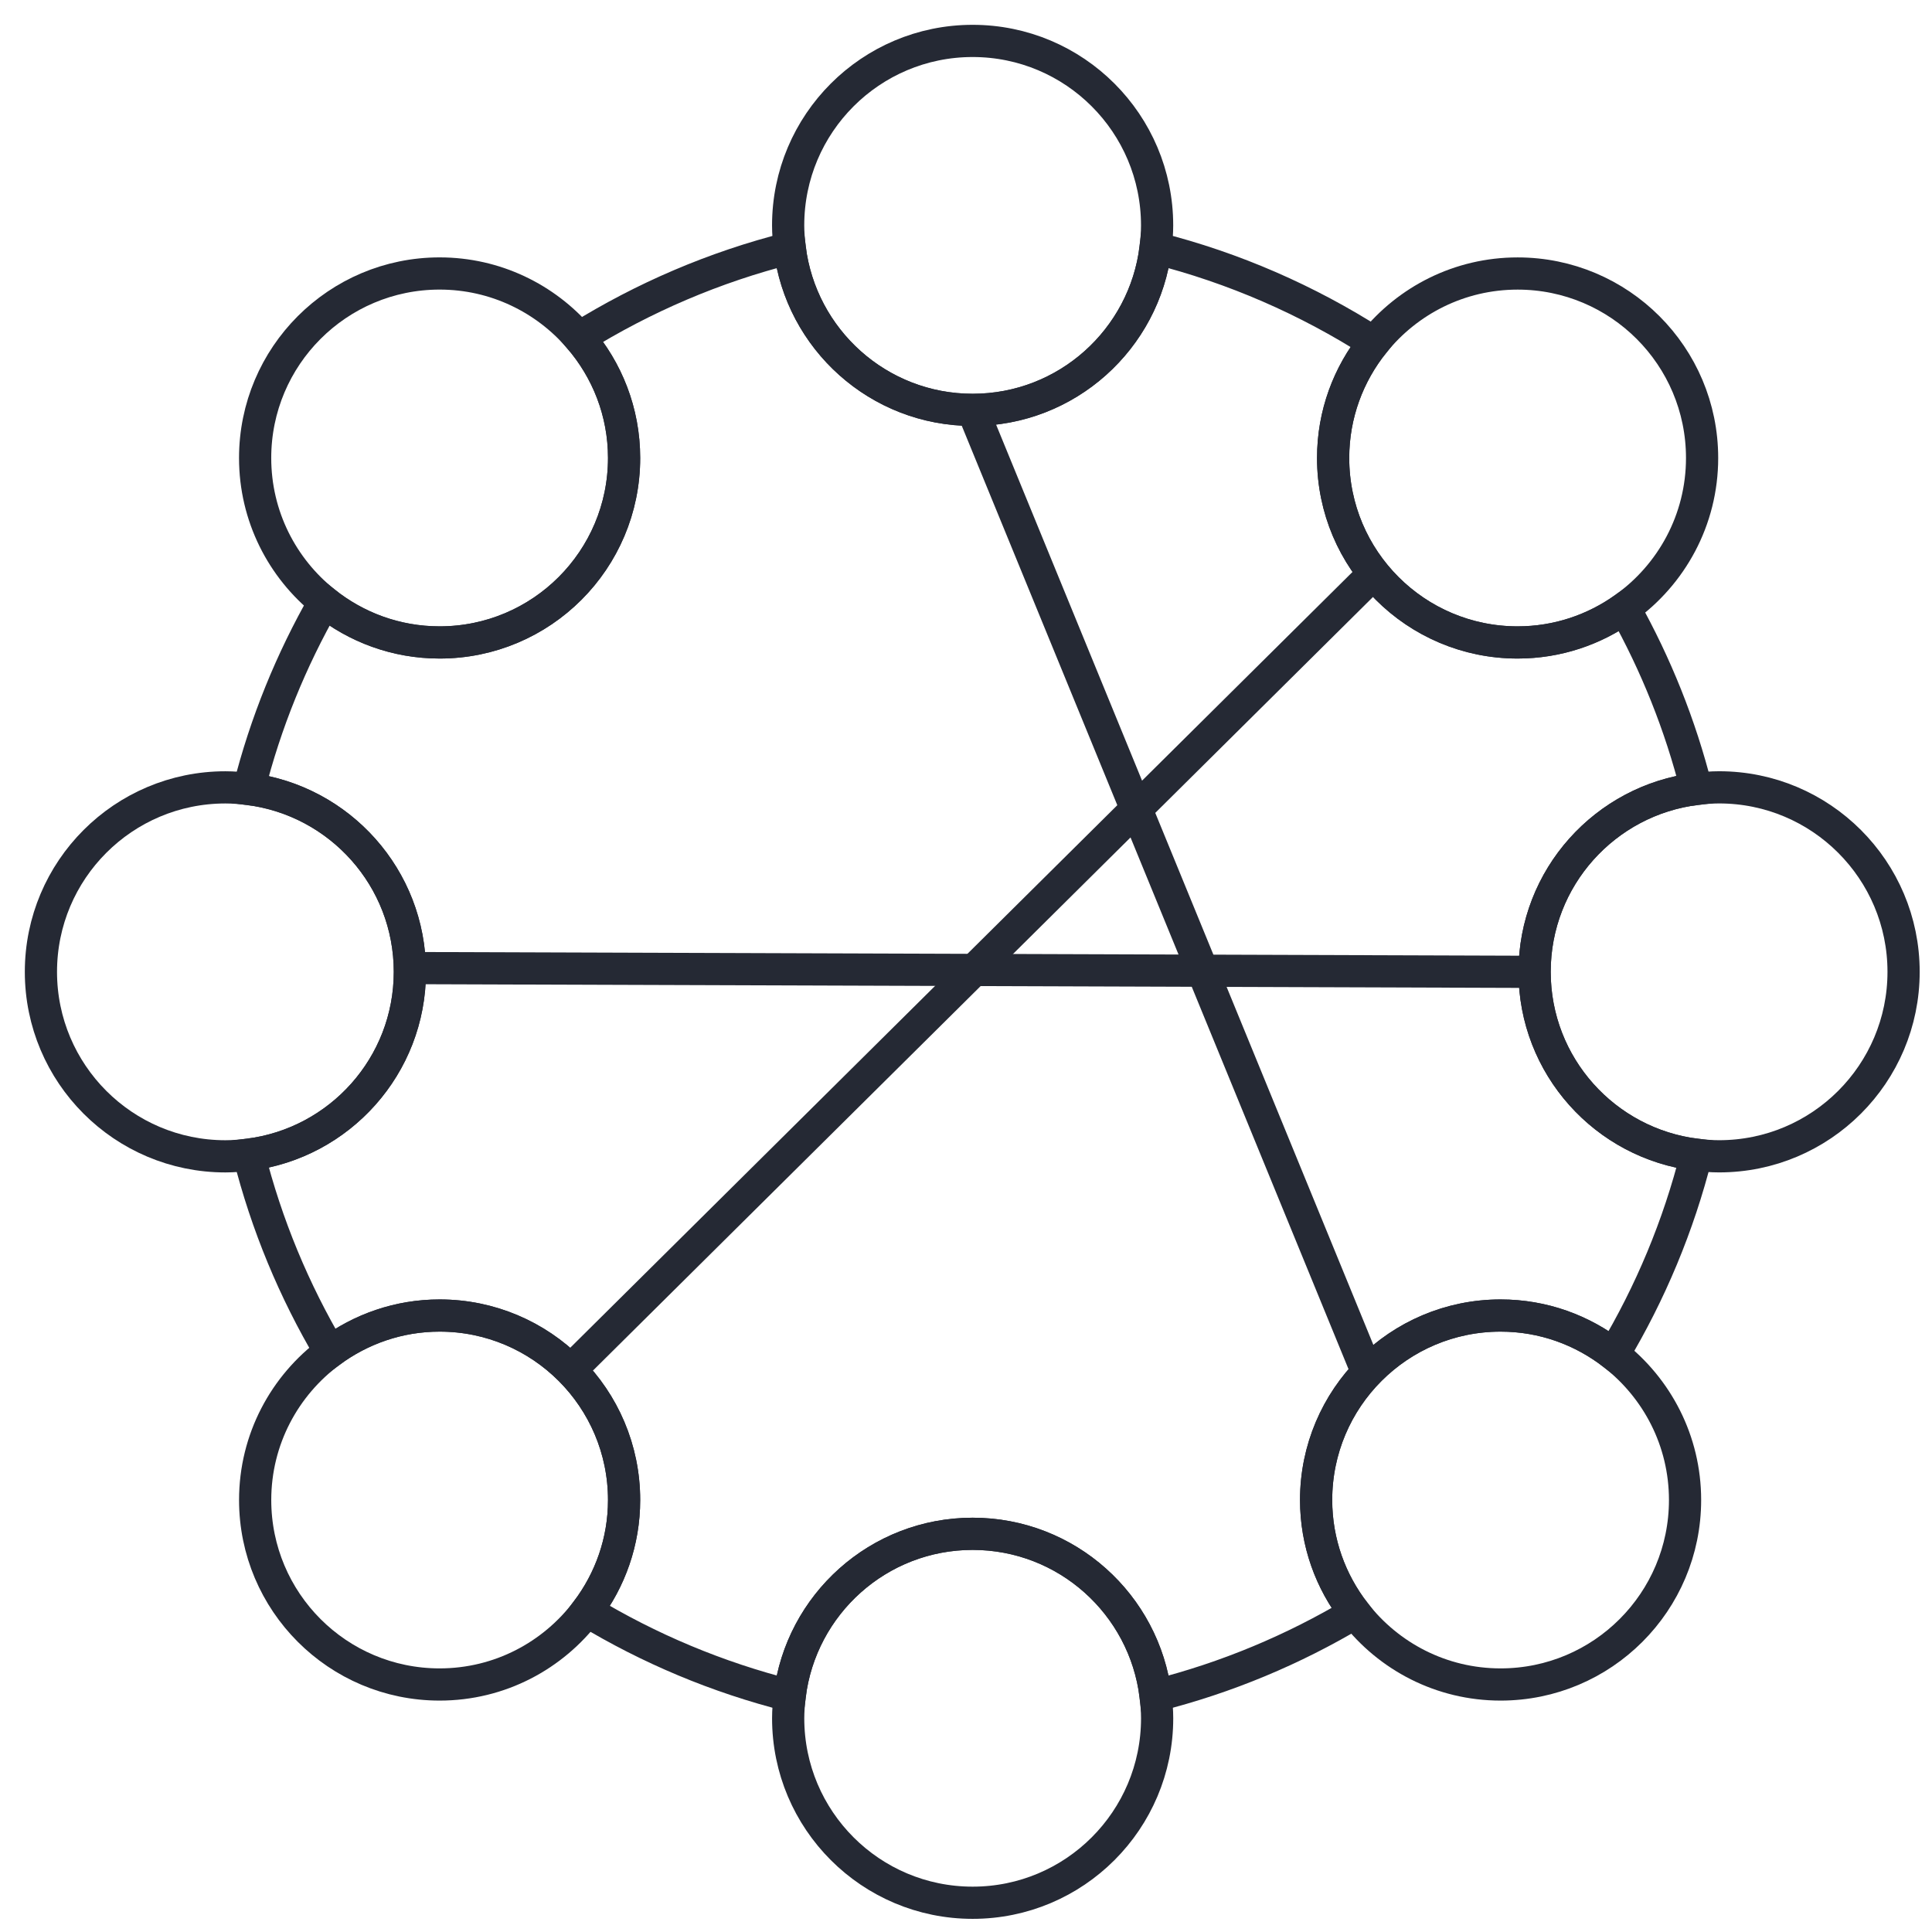 <?xml version="1.0" encoding="UTF-8"?> <svg xmlns="http://www.w3.org/2000/svg" xmlns:xlink="http://www.w3.org/1999/xlink" width="72px" height="72px" viewBox="0 0 72 72" version="1.1"><!-- Generator: Sketch 59.1 (86144) - https://sketch.com --><title>Bioinformatics</title><desc>Created with Sketch.</desc><g id="Page" stroke="none" stroke-width="1" fill="none" fill-rule="evenodd"><g id="01_Protagene_HP" transform="translate(-1088, -2862)" stroke="#252934"><g id="Bioinformatics" transform="translate(1089, 2863)"><g id="Group-41"><g stroke-width="1.2"><path d="M20.584,11.58 C19.323,10.12 17.463,9.192 15.383,9.192 C11.587,9.192 8.508,12.271 8.508,16.068 C8.508,18.239 9.517,20.172 11.09,21.432" id="Stroke-1"></path><path d="M42.065,8.245 C42.099,7.967 42.122,7.686 42.122,7.4 C42.122,3.603 39.045,0.525 35.247,0.525 C31.451,0.525 28.372,3.603 28.372,7.4 C28.372,7.686 28.396,7.967 28.43,8.245" id="Stroke-3"></path><path d="M59.54,21.665 C61.288,20.419 62.432,18.378 62.432,16.068 C62.432,12.271 59.354,9.193 55.557,9.193 C53.39,9.193 51.46,10.198 50.2,11.765" id="Stroke-5"></path><path d="M8.273,28.404 C7.986,28.367 7.697,28.343 7.4,28.343 C3.603,28.343 0.525,31.421 0.525,35.218 C0.525,39.014 3.603,42.093 7.4,42.093 C7.697,42.093 7.986,42.067 8.273,42.031" id="Stroke-7"></path><path d="M56.19,35.218 C56.19,31.707 58.823,28.817 62.22,28.4 C61.62,26.017 60.71,23.759 59.539,21.665 C58.415,22.466 57.043,22.942 55.557,22.942 C51.76,22.942 48.682,19.865 48.682,16.067 C48.682,14.438 49.252,12.944 50.199,11.765 C47.726,10.185 44.99,8.982 42.065,8.245 C41.648,11.642 38.758,14.274 35.247,14.274 C31.738,14.274 28.847,11.642 28.43,8.245 C25.62,8.953 22.982,10.09 20.584,11.58 C21.624,12.784 22.258,14.351 22.258,16.067 C22.258,19.865 19.181,22.942 15.383,22.942 C13.757,22.942 12.266,22.375 11.089,21.432 C9.854,23.592 8.897,25.93 8.274,28.404 C11.656,28.834 14.274,31.718 14.274,35.218 C14.274,38.718 11.656,41.601 8.274,42.031 C8.933,44.647 9.963,47.113 11.304,49.376 C12.447,48.532 13.854,48.026 15.383,48.026 C19.181,48.026 22.258,51.104 22.258,54.901 C22.258,56.455 21.736,57.883 20.868,59.034 C23.188,60.438 25.731,61.51 28.43,62.19 C28.847,58.793 31.738,56.161 35.247,56.161 C38.758,56.161 41.648,58.793 42.065,62.19 C44.714,61.524 47.209,60.475 49.495,59.11 C48.591,57.946 48.048,56.488 48.048,54.901 C48.048,51.104 51.126,48.026 54.923,48.026 C56.511,48.026 57.969,48.57 59.134,49.475 C60.502,47.188 61.552,44.688 62.22,42.036 C58.823,41.618 56.19,38.728 56.19,35.218 Z" id="Stroke-9"></path><path d="M11.09,21.432 C12.267,22.375 13.758,22.942 15.383,22.942 C19.18,22.942 22.258,19.865 22.258,16.068 C22.258,14.351 21.625,12.785 20.584,11.58" id="Stroke-11"></path><path d="M28.43,8.245 C28.847,11.642 31.737,14.275 35.248,14.275 C38.758,14.275 41.649,11.642 42.065,8.245" id="Stroke-13"></path><path d="M50.2,11.765 C49.252,12.944 48.682,14.438 48.682,16.068 C48.682,19.864 51.761,22.942 55.557,22.942 C57.043,22.942 58.415,22.466 59.539,21.665" id="Stroke-15"></path><path d="M8.273,42.031 C11.657,41.601 14.275,38.717 14.275,35.217 C14.275,31.717 11.657,28.834 8.273,28.404" id="Stroke-17"></path><path d="M62.22,42.035 C62.498,42.069 62.779,42.092 63.066,42.092 C66.862,42.092 69.941,39.015 69.941,35.217 C69.941,31.421 66.862,28.342 63.066,28.342 C62.779,28.342 62.498,28.366 62.22,28.4" id="Stroke-19"></path><path d="M62.22,28.4 C58.823,28.817 56.191,31.707 56.191,35.218 C56.191,38.728 58.823,41.619 62.22,42.035" id="Stroke-21"></path><path d="M11.304,49.376 C9.611,50.628 8.509,52.634 8.509,54.901 C8.509,58.698 11.586,61.776 15.383,61.776 C17.627,61.776 19.613,60.697 20.868,59.034" id="Stroke-23"></path><path d="M20.868,59.034 C21.737,57.882 22.258,56.454 22.258,54.901 C22.258,51.104 19.18,48.026 15.383,48.026 C13.854,48.026 12.446,48.531 11.304,49.376" id="Stroke-25"></path><path d="M28.43,62.191 C28.396,62.468 28.373,62.749 28.373,63.035 C28.373,66.833 31.45,69.91 35.248,69.91 C39.045,69.91 42.123,66.833 42.123,63.035 C42.123,62.749 42.099,62.468 42.065,62.191" id="Stroke-27"></path><path d="M42.065,62.191 C41.648,58.793 38.758,56.16 35.247,56.16 C31.738,56.16 28.847,58.793 28.43,62.191" id="Stroke-29"></path><path d="M49.495,59.11 C50.752,60.73 52.713,61.776 54.922,61.776 C58.719,61.776 61.797,58.698 61.797,54.901 C61.797,52.693 60.752,50.733 59.134,49.475" id="Stroke-31"></path><path d="M59.134,49.475 C57.97,48.57 56.512,48.026 54.923,48.026 C51.126,48.026 48.048,51.104 48.048,54.901 C48.048,56.488 48.591,57.946 49.495,59.11" id="Stroke-33"></path><line x1="56.19" y1="35.218" x2="14.445" y2="35.078" id="Stroke-35"></line><line x1="35.248" y1="14.275" x2="49.957" y2="50.154" id="Stroke-37"></line><line x1="50.2" y1="20.37" x2="20.538" y2="49.787" id="Stroke-39"></line></g></g></g></g></g></svg> 
